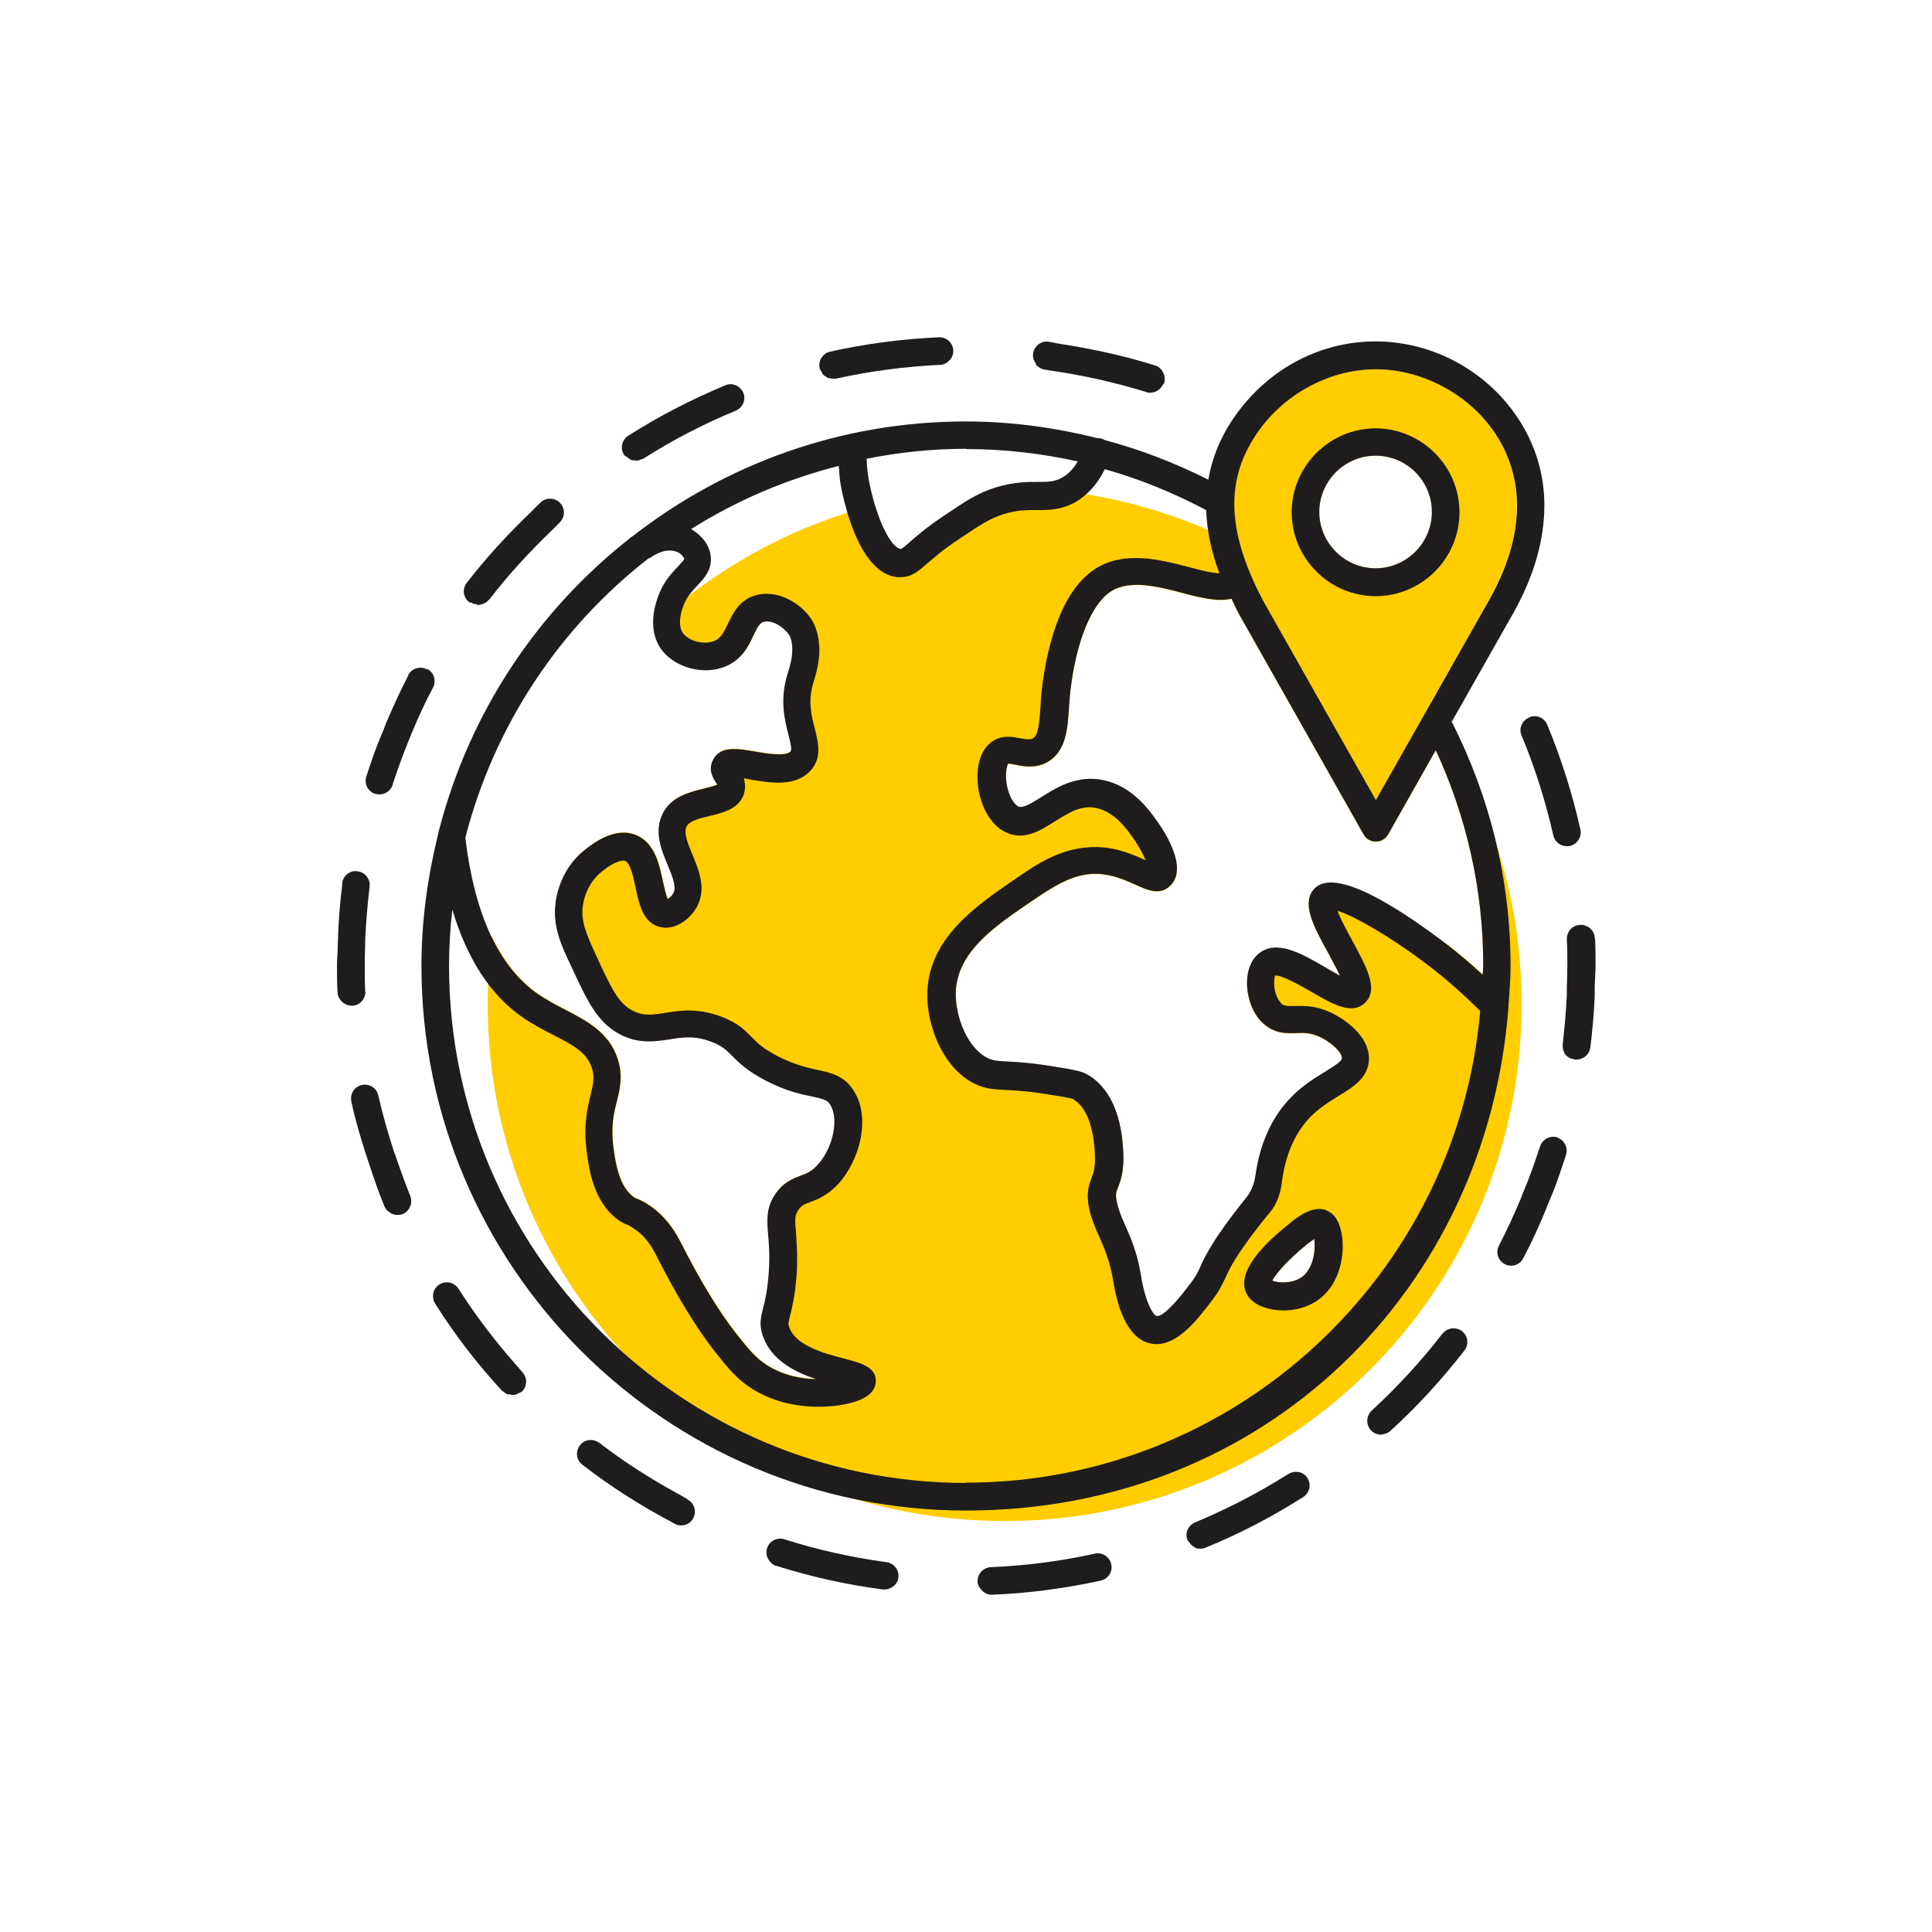 <?xml version="1.0" encoding="UTF-8"?> <svg width="70" height="70" xmlns="http://www.w3.org/2000/svg" viewBox="-10 -10 70 70"><rect x="-10" y="-10" width="70" height="70" fill="white"/> <defs> <style> .cls-1 { fill: #1f1c1d; } .cls-2 { fill: #ffcd00; } .cls-3 { fill: #221f1f; font-family: Roboto-Regular, Roboto; font-size: 5px; } </style> </defs> <g id="Gold_Offset"> <path class="cls-2" d="M41.73,15.66c1.12-1.98,2.22-3.92,2.22-3.93.62-1.1.96-2.18,1-3.2.04-.97-.19-1.88-.7-2.69-.94-1.52-2.63-2.46-4.41-2.46s-3.38.92-4.37,2.41c-.78,1.18-.95,2.46-.55,3.95-2.56-1.31-5.46-2.07-8.53-2.07-.13,0-.25.02-.37.02-.61.2-1.05.49-1.81,1-.63.42-1.01.75-1.26.97-.12.11-.26.23-.31.24-.3-.04-.67-.71-.95-1.61-3.04.79-5.78,2.31-8.01,4.38.02.29.1.56.25.79.47.71,1.56,1.02,2.38.67.59-.25.83-.75,1-1.12.15-.32.23-.45.37-.49.27-.08.72.15.95.52.2.49,0,1.1-.08,1.35-.3.94-.11,1.69.03,2.23.08.32.13.54.07.6-.19.19-.88.07-1.29,0-.63-.11-1.28-.22-1.53.33-.17.35.03.66.13.81.01.02.03.04.04.06-.11.05-.33.1-.48.14-.53.13-1.18.29-1.49.89-.34.65-.06,1.33.17,1.88.21.5.33.84.19,1.05-.05.08-.13.15-.19.18-.06-.14-.13-.44-.17-.62-.13-.63-.3-1.41-.97-1.69-.76-.32-1.58.28-2.01.66-.48.44-.79,1.03-.9,1.71-.14.9.18,1.59.56,2.39.57,1.23.92,1.97,1.68,2.41.71.41,1.33.31,1.87.23.48-.08.94-.15,1.56.1.36.14.5.28.7.48.24.24.54.55,1.23.91.73.38,1.29.5,1.69.58.43.09.54.13.64.28.34.5.12,1.6-.46,2.21-.21.23-.39.3-.61.38-.28.11-.63.24-.92.68-.33.5-.29.93-.25,1.44.03.35.07.79.02,1.44-.05.62-.13.97-.2,1.23-.08.33-.16.61,0,1.04.31.86,1.15,1.28,1.92,1.54-.54-.01-1.17-.13-1.74-.48-.44-.27-.69-.58-1.18-1.2-.59-.75-1.28-1.88-1.97-3.24-.15-.29-.54-1.06-1.39-1.52-.11-.06-.18-.08-.28-.12-.59-.38-.71-1.3-.78-1.8-.11-.8.01-1.28.12-1.71.11-.44.22-.9.04-1.5-.31-.99-1.13-1.41-1.92-1.82-.33-.17-.67-.35-.99-.57-.67-.47-1.22-1.16-1.65-2.04-.1.79-.17,1.6-.17,2.42,0,10.34,8.39,18.73,18.73,18.73s18.73-8.39,18.73-18.73c0-4-1.26-7.7-3.4-10.74ZM39.84,6.51c1.13,0,2.04.92,2.04,2.04s-.92,2.04-2.04,2.04-2.04-.92-2.04-2.04.92-2.04,2.04-2.04ZM37.14,36.29c-.36.23-.84.19-1.04.11.13-.27.64-.82,1.19-1.26.1-.09.23-.18.33-.25.05.38-.02,1.09-.48,1.4ZM42.4,24.21c-1.76-1.34-4.02-2.78-4.77-2.01-.5.52-.04,1.37.5,2.35.12.23.3.55.42.81-.17-.09-.36-.2-.51-.29-.87-.51-1.78-1.03-2.42-.52-.28.22-.43.59-.44,1.05,0,.62.25,1.23.66,1.55.38.31.78.3,1.11.29.26-.01.51-.02.83.12.44.19.85.58.84.79,0,.12-.32.31-.61.49-.39.24-.87.53-1.31,1.01-.64.69-1.05,1.61-1.21,2.73-.04.31-.15.6-.35.84-.69.85-1.1,1.49-1.12,1.52-.18.29-.27.44-.39.67-.06.11-.1.21-.14.3-.09.2-.15.33-.37.62-.8,1.06-1.1,1.18-1.21,1.16-.12-.02-.41-.47-.57-1.46-.13-.82-.37-1.37-.57-1.82-.14-.31-.25-.58-.31-.88-.05-.26-.02-.33.05-.5.09-.24.22-.57.19-1.25-.07-1.75-.73-2.5-1.27-2.82-.22-.13-.39-.16-.89-.25l-.19-.03c-.91-.16-1.47-.19-1.84-.21-.37-.02-.5-.03-.67-.1-.77-.33-1.24-1.52-1.21-2.43.06-1.45,1.41-2.37,2.72-3.26.81-.55,1.54-1.04,2.41-1.01.56.02,1.01.23,1.38.39.4.19.9.42,1.28.02.63-.65-.24-1.97-.52-2.35-.26-.37-.88-1.23-1.9-1.45-.96-.21-1.72.26-2.27.61-.4.25-.67.41-.83.34-.19-.09-.37-.44-.43-.83-.06-.41.02-.68.06-.72.04-.01.18.02.28.04.29.06.73.14,1.16-.11.65-.39.71-1.17.76-1.94.01-.19.03-.4.05-.61.21-1.82.77-3.18,1.48-3.63.68-.43,1.71-.17,2.61.07.65.17,1.27.32,1.75.2.08.17.16.35.25.52l4.54,8.03c.09.16.25.25.44.25s.35-.1.44-.25l1.73-3.06c1.1,2.38,1.72,5.01,1.72,7.8,0,.11-.01.21-.02.31-.42-.39-.86-.76-1.31-1.11Z" stroke-width="0"/> </g> <g id="Icon_Outline"> <g> <path class="cls-1" d="M44.66,26.39c.03-.46.07-.92.07-1.39,0-3.19-.78-6.19-2.13-8.85l2.22-3.92c.7-1.24,1.08-2.47,1.13-3.66.05-1.17-.24-2.27-.85-3.26-1.12-1.81-3.13-2.94-5.26-2.94s-4.03,1.1-5.2,2.86c-.45.68-.73,1.39-.86,2.15-1.19-.6-2.45-1.09-3.77-1.44-.02-.01-.04-.03-.07-.04-.07-.02-.13-.03-.2-.03-1.52-.38-3.11-.6-4.75-.6-4.55,0-8.73,1.56-12.07,4.16-.03.02-.06.03-.09.06-.01,0-.02.02-.03.03-3.33,2.62-5.78,6.29-6.88,10.51-.03.07-.03.14-.06.25-.37,1.52-.59,3.09-.59,4.72,0,10.88,8.85,19.73,19.73,19.73s18.86-8.03,19.65-18.19c.01-.05.01-.1,0-.16ZM35.48,5.79c.98-1.49,2.66-2.41,4.37-2.41s3.47.94,4.41,2.46c.5.81.74,1.72.7,2.69-.04,1.02-.38,2.1-1,3.2,0,0-2.97,5.25-4.11,7.26l-4.1-7.25c-.13-.25-.26-.51-.37-.77-.91-2.05-.88-3.7.11-5.19ZM25,6.27c1.39,0,2.75.16,4.05.45-.16.26-.34.46-.56.58-.28.16-.51.16-.88.16-.39,0-.88,0-1.53.2-.65.2-1.08.49-1.87,1.02-.63.42-1.01.75-1.26.97-.12.11-.26.23-.31.24-.39-.05-.91-1.17-1.16-2.49-.05-.26-.07-.52-.08-.78,1.17-.23,2.37-.36,3.61-.36ZM13.53,10.23c.55-.4.92-.28,1.05-.21.11.06.2.17.21.23-.01.05-.14.18-.22.27-.21.22-.5.52-.69,1-.3.75-.29,1.44.04,1.95.47.71,1.56,1.02,2.38.67.59-.25.83-.75,1-1.12.15-.32.23-.45.37-.49.27-.08.72.15.95.52.2.49,0,1.1-.08,1.35-.3.94-.11,1.69.03,2.23.08.32.13.54.07.6-.19.19-.88.07-1.29,0-.63-.11-1.28-.22-1.53.33-.17.35.03.66.13.81.01.02.03.04.04.06-.11.05-.33.1-.48.14-.53.13-1.18.29-1.49.89-.34.65-.06,1.33.17,1.88.21.5.33.84.19,1.05-.05.08-.13.15-.19.18-.06-.14-.13-.44-.17-.62-.13-.63-.3-1.41-.97-1.69-.76-.32-1.58.28-2.01.66-.48.44-.79,1.03-.9,1.71-.14.9.18,1.59.56,2.39.57,1.23.92,1.97,1.68,2.41.71.41,1.33.31,1.87.23.48-.08.94-.15,1.56.1.36.14.5.28.7.48.24.24.54.55,1.23.91.73.38,1.29.5,1.69.58.43.09.54.13.64.28.34.5.12,1.6-.46,2.21-.21.23-.39.3-.61.38-.28.11-.63.24-.92.68-.33.5-.29.93-.25,1.44.03.35.07.79.02,1.44-.05.62-.13.97-.2,1.23-.08.33-.16.61,0,1.04.31.86,1.15,1.28,1.92,1.54-.54-.01-1.17-.13-1.74-.48-.44-.27-.69-.58-1.18-1.2-.59-.75-1.28-1.88-1.97-3.24-.15-.29-.54-1.06-1.39-1.52-.11-.06-.18-.08-.28-.12-.59-.38-.71-1.3-.78-1.8-.11-.8.01-1.28.12-1.71.11-.44.22-.9.04-1.5-.31-.99-1.13-1.41-1.92-1.82-.33-.17-.67-.35-.99-.57-1.41-.98-2.29-2.89-2.62-5.66,1.05-4.08,3.42-7.62,6.65-10.13ZM25,43.73c-10.33,0-18.73-8.4-18.73-18.73,0-.69.04-1.37.12-2.04.53,1.77,1.37,3.08,2.53,3.89.37.26.76.46,1.11.64.79.4,1.24.66,1.42,1.22.1.33.04.57-.05.96-.12.49-.27,1.1-.14,2.08.08.61.25,1.88,1.23,2.51.1.06.17.09.24.12.03,0,.05.02.1.05.57.31.85.85.99,1.14.7,1.38,1.41,2.54,2.05,3.36.53.67.85,1.07,1.45,1.43.76.46,1.61.61,2.35.61.69,0,1.29-.14,1.6-.3.29-.15.44-.34.46-.58.05-.55-.52-.7-1.12-.86-.7-.18-1.77-.46-2.01-1.13-.05-.13-.04-.17.03-.45.07-.27.17-.69.23-1.4.05-.73,0-1.24-.02-1.6-.04-.47-.05-.6.08-.8.12-.18.22-.22.45-.3.26-.1.61-.24.98-.63.81-.87,1.23-2.46.55-3.45-.34-.5-.79-.6-1.26-.7-.37-.08-.82-.18-1.44-.49-.55-.28-.77-.5-.98-.72-.24-.24-.48-.49-1.05-.71-.87-.34-1.54-.24-2.08-.15-.49.08-.81.12-1.22-.11-.47-.27-.72-.77-1.27-1.97-.37-.8-.56-1.25-.48-1.82.07-.45.27-.84.58-1.13.43-.39.81-.53.95-.48.19.08.3.6.38.98.13.6.27,1.28.9,1.42.52.12,1.02-.26,1.27-.65.43-.67.13-1.39-.11-1.97-.17-.41-.33-.8-.21-1.03.1-.2.5-.3.85-.38.5-.12,1.13-.28,1.25-.9.03-.17.01-.32-.03-.46.08.01.15.02.21.04.72.12,1.61.28,2.17-.28.47-.47.32-1.05.19-1.56-.12-.47-.26-1.01-.04-1.7.1-.32.38-1.18.05-2.01-.03-.08-.07-.15-.11-.22-.39-.62-1.26-1.13-2.05-.9-.58.17-.81.64-.99,1.02-.16.33-.26.53-.49.63-.38.16-.95.01-1.16-.3-.14-.22-.12-.6.05-1.02.12-.3.31-.49.48-.68.25-.26.55-.58.49-1.08-.07-.56-.55-.88-.71-.97,0,0,0,0,0,0,1.63-1.03,3.43-1.8,5.35-2.29.02.25.03.5.08.74.18.93.74,3.13,2.02,3.29.05,0,.1,0,.15,0,.39,0,.64-.22.95-.49.25-.21.58-.51,1.16-.89.76-.51,1.1-.74,1.61-.9.51-.16.87-.15,1.22-.15.43,0,.87,0,1.39-.29.44-.26.8-.66,1.06-1.19,1.29.36,2.51.87,3.67,1.48.03.73.18,1.49.48,2.29-.27,0-.76-.13-1.09-.22-1.04-.27-2.34-.61-3.39.05-1.35.85-1.8,3.09-1.95,4.36-.03.22-.04.44-.05.65-.04.53-.07,1.02-.27,1.14-.1.06-.24.04-.46,0-.29-.06-.72-.14-1.09.17-.37.3-.53.9-.44,1.59.08.61.39,1.36,1.01,1.65.66.31,1.25-.07,1.77-.4.5-.31.96-.61,1.52-.48.64.14,1.09.76,1.3,1.06.2.28.37.59.47.83-.4-.18-1-.46-1.76-.48-1.24-.02-2.13.58-3,1.18-1.37.94-3.07,2.1-3.15,4.05-.05,1.26.61,2.88,1.81,3.39.34.15.62.16,1.01.18.37.02.87.04,1.72.19l.2.03c.41.07.5.09.55.12.46.27.74.98.78,2,.02.48-.05.66-.12.85-.11.29-.19.55-.1,1.04.08.41.22.74.38,1.09.19.44.39.89.51,1.63.12.77.46,2.08,1.37,2.24.06.01.12.02.19.02.81,0,1.52-.93,2.01-1.58.27-.35.36-.56.47-.78.04-.08.07-.16.12-.26.1-.2.18-.34.34-.59,0,0,.44-.69,1.17-1.56.25-.3.38-.67.43-1.06.12-.98.45-1.76.97-2.33.35-.38.75-.62,1.1-.84.53-.32,1.07-.66,1.09-1.32.02-.85-.9-1.48-1.44-1.72-.52-.23-.95-.22-1.26-.21-.29,0-.36,0-.45-.07-.14-.12-.26-.38-.28-.65-.02-.23.03-.37.02-.38.21-.05.97.38,1.33.59.78.45,1.45.84,1.93.4.51-.49.08-1.27-.46-2.27-.17-.31-.42-.77-.53-1.07.6.18,1.96.96,3.32,2,.65.5,1.27,1.05,1.85,1.63-.83,9.56-8.87,17.09-18.64,17.09ZM43.71,25.31c-.42-.39-.86-.76-1.31-1.11-1.76-1.34-4.02-2.78-4.77-2.01-.5.52-.04,1.37.5,2.35.12.23.3.55.42.81-.17-.09-.36-.2-.51-.29-.87-.51-1.78-1.03-2.42-.52-.28.22-.43.59-.44,1.05,0,.62.25,1.23.66,1.55.38.31.78.3,1.11.29.26-.01.51-.02.83.12.44.19.85.58.84.79,0,.12-.32.31-.61.49-.39.24-.87.53-1.31,1.01-.64.69-1.05,1.61-1.21,2.73-.04.31-.15.6-.35.84-.69.85-1.1,1.49-1.12,1.52-.18.29-.27.44-.39.67-.06.11-.1.21-.14.3-.09.2-.15.33-.37.62-.8,1.06-1.1,1.18-1.21,1.16-.12-.02-.41-.47-.57-1.46-.13-.82-.37-1.37-.57-1.82-.14-.31-.25-.58-.31-.88-.05-.26-.02-.33.05-.5.09-.24.22-.57.19-1.25-.07-1.75-.73-2.5-1.27-2.82-.22-.13-.39-.16-.89-.25l-.19-.03c-.91-.16-1.47-.19-1.84-.21-.37-.02-.5-.03-.67-.1-.77-.33-1.24-1.52-1.21-2.43.06-1.45,1.41-2.37,2.72-3.26.81-.55,1.54-1.04,2.41-1.01.56.02,1.01.23,1.38.39.4.19.9.42,1.28.02.63-.65-.24-1.97-.52-2.35-.26-.37-.88-1.23-1.9-1.45-.96-.21-1.72.26-2.27.61-.4.25-.67.41-.83.34-.19-.09-.37-.44-.43-.83-.06-.41.02-.68.06-.72.04-.01.18.02.28.04.29.06.73.14,1.16-.11.65-.39.71-1.17.76-1.94.01-.19.03-.4.05-.61.21-1.82.77-3.18,1.48-3.63.68-.43,1.71-.17,2.61.07.65.17,1.27.32,1.75.2.08.17.16.35.25.52l4.54,8.03c.09.16.25.25.44.25s.35-.1.44-.25l1.73-3.06c1.1,2.38,1.72,5.01,1.72,7.8,0,.11-.01.21-.02.31Z" stroke-width="0"/> <path class="cls-1" d="M7.07,11.83s.06.03.09.05c.02,0,.04,0,.05,0,.04,0,.07.04.11.04.05,0,.09-.02.14-.03,0,0,0,0,.01,0,.09-.03.18-.08.24-.16,0,0,0,0,0,0,0,0,.01,0,.02-.01.69-.9,1.46-1.73,2.27-2.51.09-.09.18-.18.27-.27.2-.19.22-.5.03-.71-.19-.2-.5-.22-.71-.03,0,0,0,0,0,0,0,0,0,0,0,0-.11.1-.21.21-.32.32-.85.81-1.65,1.68-2.36,2.6-.17.22-.13.53.09.7.02.01.04,0,.05.02Z" stroke-width="0"/> <path class="cls-1" d="M5.46,14.25c-.24-.13-.55-.03-.67.21,0,0,0,.01,0,.02-.28.54-.54,1.1-.78,1.67-.04.09-.07.17-.1.26-.11.27-.23.54-.33.82-.11.3-.21.61-.31.91-.08.26.06.53.31.62,0,0,.01,0,.02,0,.26.08.54-.06.63-.33,0,0,0-.02,0-.03,0,0,.01-.01.01-.02.18-.55.38-1.09.6-1.63.03-.07.06-.15.09-.22.23-.55.48-1.1.76-1.62.13-.25.03-.55-.21-.67Z" stroke-width="0"/> <path class="cls-1" d="M12.69,6.53s.08.08.13.1c.01,0,.02.02.03.03.04.02.09.01.14.02.02,0,.03.01.04.01,0,0,0,0,.01,0,.08,0,.15-.02.22-.06.01,0,.02,0,.03,0,1.07-.68,2.2-1.27,3.37-1.75.25-.11.38-.4.27-.65-.11-.25-.4-.38-.65-.27,0,0,0,0,0,0,0,0,0,0,0,0-1.22.51-2.41,1.12-3.52,1.83-.23.15-.3.46-.15.69.02.04.06.05.09.07Z" stroke-width="0"/> <path class="cls-1" d="M4.3,31.8c-.23-.69-.43-1.39-.59-2.1-.02-.07-.04-.13-.08-.19-.11-.16-.31-.24-.52-.2-.27.06-.44.33-.38.6.17.79.41,1.57.67,2.34.16.49.33.98.53,1.46.04.09.1.16.18.21,0,0,.01,0,.02.01.03.02.06.05.1.06.11.04.24.04.36,0,.19-.08.31-.27.31-.47,0-.07-.01-.13-.04-.2-.2-.5-.38-1-.55-1.51Z" stroke-width="0"/> <path class="cls-1" d="M19.77,3.51s.05.06.08.09c.02.02.04.03.07.04.03.02.05.04.08.06.02,0,.03,0,.05,0,.04.01.08.02.13.02.03,0,.05,0,.08,0,0,0,.01,0,.02,0,1.23-.27,2.5-.44,3.77-.5.14,0,.26-.07.35-.16.09-.09.14-.22.14-.36-.01-.28-.25-.49-.52-.48-1.32.06-2.64.23-3.94.52-.07.02-.13.04-.18.08-.16.11-.25.31-.2.52,0,.04.03.07.05.1.01.02.02.05.04.07Z" stroke-width="0"/> <path class="cls-1" d="M42.27,38.31h0c-.77,1-1.64,1.94-2.56,2.79,0,0,0,0-.01.01-.2.19-.22.5-.03.71.1.11.23.16.37.16.03,0,.06-.01.09-.02,0,0,0,0,.01,0,.08-.02.16-.05.23-.11.98-.89,1.88-1.88,2.69-2.92.17-.22.13-.53-.09-.7-.21-.16-.52-.13-.69.08Z" stroke-width="0"/> <path class="cls-1" d="M38.08,33.86s0,0,0,0c-.37-.16-.85.02-1.43.53-.85.68-1.81,1.65-1.52,2.4.1.27.35.48.71.59.19.06.42.1.66.1.4,0,.83-.1,1.2-.34.79-.52,1-1.52.94-2.22-.03-.31-.13-.87-.55-1.05ZM37.14,36.29c-.36.23-.84.19-1.04.11.13-.27.64-.82,1.19-1.26.1-.09.23-.18.33-.25.05.38-.02,1.09-.48,1.4Z" stroke-width="0"/> <path class="cls-1" d="M39.84,11.6c1.68,0,3.04-1.37,3.04-3.04s-1.37-3.04-3.04-3.04-3.04,1.37-3.04,3.04,1.37,3.04,3.04,3.04ZM39.84,6.51c1.13,0,2.04.92,2.04,2.04s-.92,2.04-2.04,2.04-2.04-.92-2.04-2.04.92-2.04,2.04-2.04Z" stroke-width="0"/> <path class="cls-1" d="M45.4,16c-.26.11-.38.4-.27.65.49,1.17.87,2.39,1.15,3.62.05.23.26.39.49.39.04,0,.07,0,.11-.01.27-.06.44-.33.38-.6-.29-1.29-.69-2.56-1.2-3.79-.11-.26-.4-.38-.65-.27Z" stroke-width="0"/> <path class="cls-1" d="M3.23,25.93c-.02-.57-.02-1.13,0-1.7,0-.11,0-.22.01-.33.03-.59.08-1.18.15-1.76,0,0,0,0,0-.01.04-.27-.16-.53-.43-.56-.27-.05-.53.15-.56.43,0,0,0,0,0,0,0,0,0,0,0,0,0,.02,0,.05,0,.07-.08.59-.12,1.18-.15,1.77,0,.12,0,.24-.01.35,0,.27-.03.53-.03.8,0,.32,0,.64.02.97,0,.1.04.18.1.26,0,.01.02.03.03.04.05.06.12.11.19.14,0,0,.01.01.02.01.06.02.13.03.19.03.28-.01.49-.25.48-.52Z" stroke-width="0"/> <path class="cls-1" d="M27.52,3.2s.08.08.13.11c.01,0,.02.01.03.02.02,0,.03.02.05.03.03.01.07.02.11.03.08.01.17.03.25.04,1.17.17,2.33.43,3.46.78.05.02.1.02.15.02.01,0,.02-.01.04-.01.07,0,.14-.03.2-.07.04-.02.07-.05.1-.08.04-.04.06-.08.09-.12.01-.03.04-.04.05-.07.04-.14.02-.27-.04-.39-.06-.12-.16-.21-.29-.25-1.12-.35-2.27-.6-3.43-.78-.15-.02-.29-.06-.43-.08,0,0,0,0,0,0,0,0,0,0,0,0-.27-.04-.52.16-.56.43-.02.14.03.27.11.37,0,0,0,0,0,0Z" stroke-width="0"/> <path class="cls-1" d="M29.68,46.29c-1.23.27-2.5.44-3.77.49-.07,0-.14.02-.2.05-.18.08-.3.27-.29.47,0,.1.05.2.11.27,0,0,0,0,0,0,.09.12.23.21.39.21h.02c1.32-.05,2.64-.23,3.94-.51.07-.02.13-.04.18-.08.16-.11.25-.31.2-.52-.06-.27-.33-.44-.6-.38Z" stroke-width="0"/> <path class="cls-1" d="M46.45,31.21s-.01,0-.02,0c-.26-.08-.54.06-.63.33,0,.03-.02.05-.03.08h0c-.18.56-.38,1.11-.61,1.65-.03.07-.05.14-.08.21-.24.56-.49,1.11-.77,1.65-.13.25-.03.55.21.67.07.04.15.06.23.06.18,0,.35-.1.44-.27.01-.02.02-.04.03-.06,0,0,0-.01.01-.02.28-.53.53-1.08.76-1.64.03-.08.06-.15.09-.23.12-.28.24-.56.34-.85.11-.32.22-.63.32-.95.08-.26-.06-.53-.31-.62Z" stroke-width="0"/> <path class="cls-1" d="M37.05,43.34c-.13-.03-.26,0-.38.07-1.07.68-2.2,1.26-3.37,1.75-.26.11-.38.4-.27.65.01.03.04.04.06.07.03.04.06.09.1.12.03.02.06.04.09.06.02,0,.03.03.05.03.04.02.09.02.13.02.01,0,.02,0,.03,0,0,0,0,0,.01,0,.06,0,.13-.01.19-.04,1.23-.5,2.41-1.12,3.53-1.83.23-.15.3-.46.15-.69-.07-.12-.19-.19-.32-.22Z" stroke-width="0"/> <path class="cls-1" d="M8.74,39.5c-.78-.88-1.5-1.82-2.13-2.81-.15-.23-.46-.3-.69-.15-.18.11-.26.31-.22.51.01.07.03.13.07.19.71,1.12,1.52,2.18,2.42,3.15.02.02.04.02.06.04.04.03.07.06.12.08,0,0,.01.01.02.01.03,0,.05,0,.08,0,.03,0,.05.02.08.02.01,0,.03,0,.04,0,.04,0,.07,0,.11-.02.04-.01.07-.03.11-.05.03-.02.06-.02.09-.04.2-.19.22-.5.03-.71-.06-.07-.12-.14-.18-.21Z" stroke-width="0"/> <path class="cls-1" d="M22.29,46.66c-.05-.03-.1-.05-.16-.06-.03,0-.05-.01-.08-.01-1.22-.17-2.45-.44-3.63-.82-.27-.08-.54.06-.63.33-.04.14-.02.28.05.4.06.1.15.19.26.23,0,0,.01,0,.02,0,1.26.4,2.56.69,3.88.86,0,0,0,0,0,0,.02,0,.04,0,.05,0,.02,0,.04,0,.06-.01.04,0,.07,0,.1-.02.02,0,.03-.02.05-.02.15-.07.27-.2.29-.38.03-.21-.08-.4-.25-.5,0,0-.01,0-.02,0Z" stroke-width="0"/> <path class="cls-1" d="M14.91,44.32s0,0,0,0,0,0,0,0c-.13-.07-.24-.15-.37-.21-.98-.54-1.93-1.14-2.82-1.83-.06-.04-.12-.07-.19-.09-.19-.05-.4.01-.52.18-.17.22-.13.53.09.7,1.02.79,2.12,1.49,3.26,2.09.03.02.06.04.09.05.02.01.04.02.06.03.23.08.5-.01.61-.24.13-.25.03-.55-.21-.67Z" stroke-width="0"/> <path class="cls-1" d="M47.78,23.99c0-.14-.07-.26-.16-.35-.04-.04-.08-.06-.13-.08,0,0-.01,0-.02-.01-.07-.03-.14-.05-.22-.04-.28.01-.49.25-.48.52.03.58.02,1.16,0,1.74,0,.09,0,.18,0,.27-.03.6-.08,1.2-.15,1.79,0,0,0,0,0,0,0,0,0,0,0,0,0,0,0,.02,0,.03,0,.05,0,.1.01.15,0,.04.03.07.04.11,0,.02.01.03.02.05.02.04.05.07.09.1,0,0,.02.02.03.02.04.03.08.05.12.07,0,0,0,0,.01,0,0,0,.02,0,.03,0,.03,0,.05.02.08.03.02,0,.04,0,.07,0,.25,0,.46-.18.5-.43.08-.62.13-1.24.16-1.87,0-.1,0-.2,0-.3,0-.27.03-.53.03-.79,0-.34,0-.67-.02-1.01Z" stroke-width="0"/> </g> </g> <g id="Names"> </g> </svg>